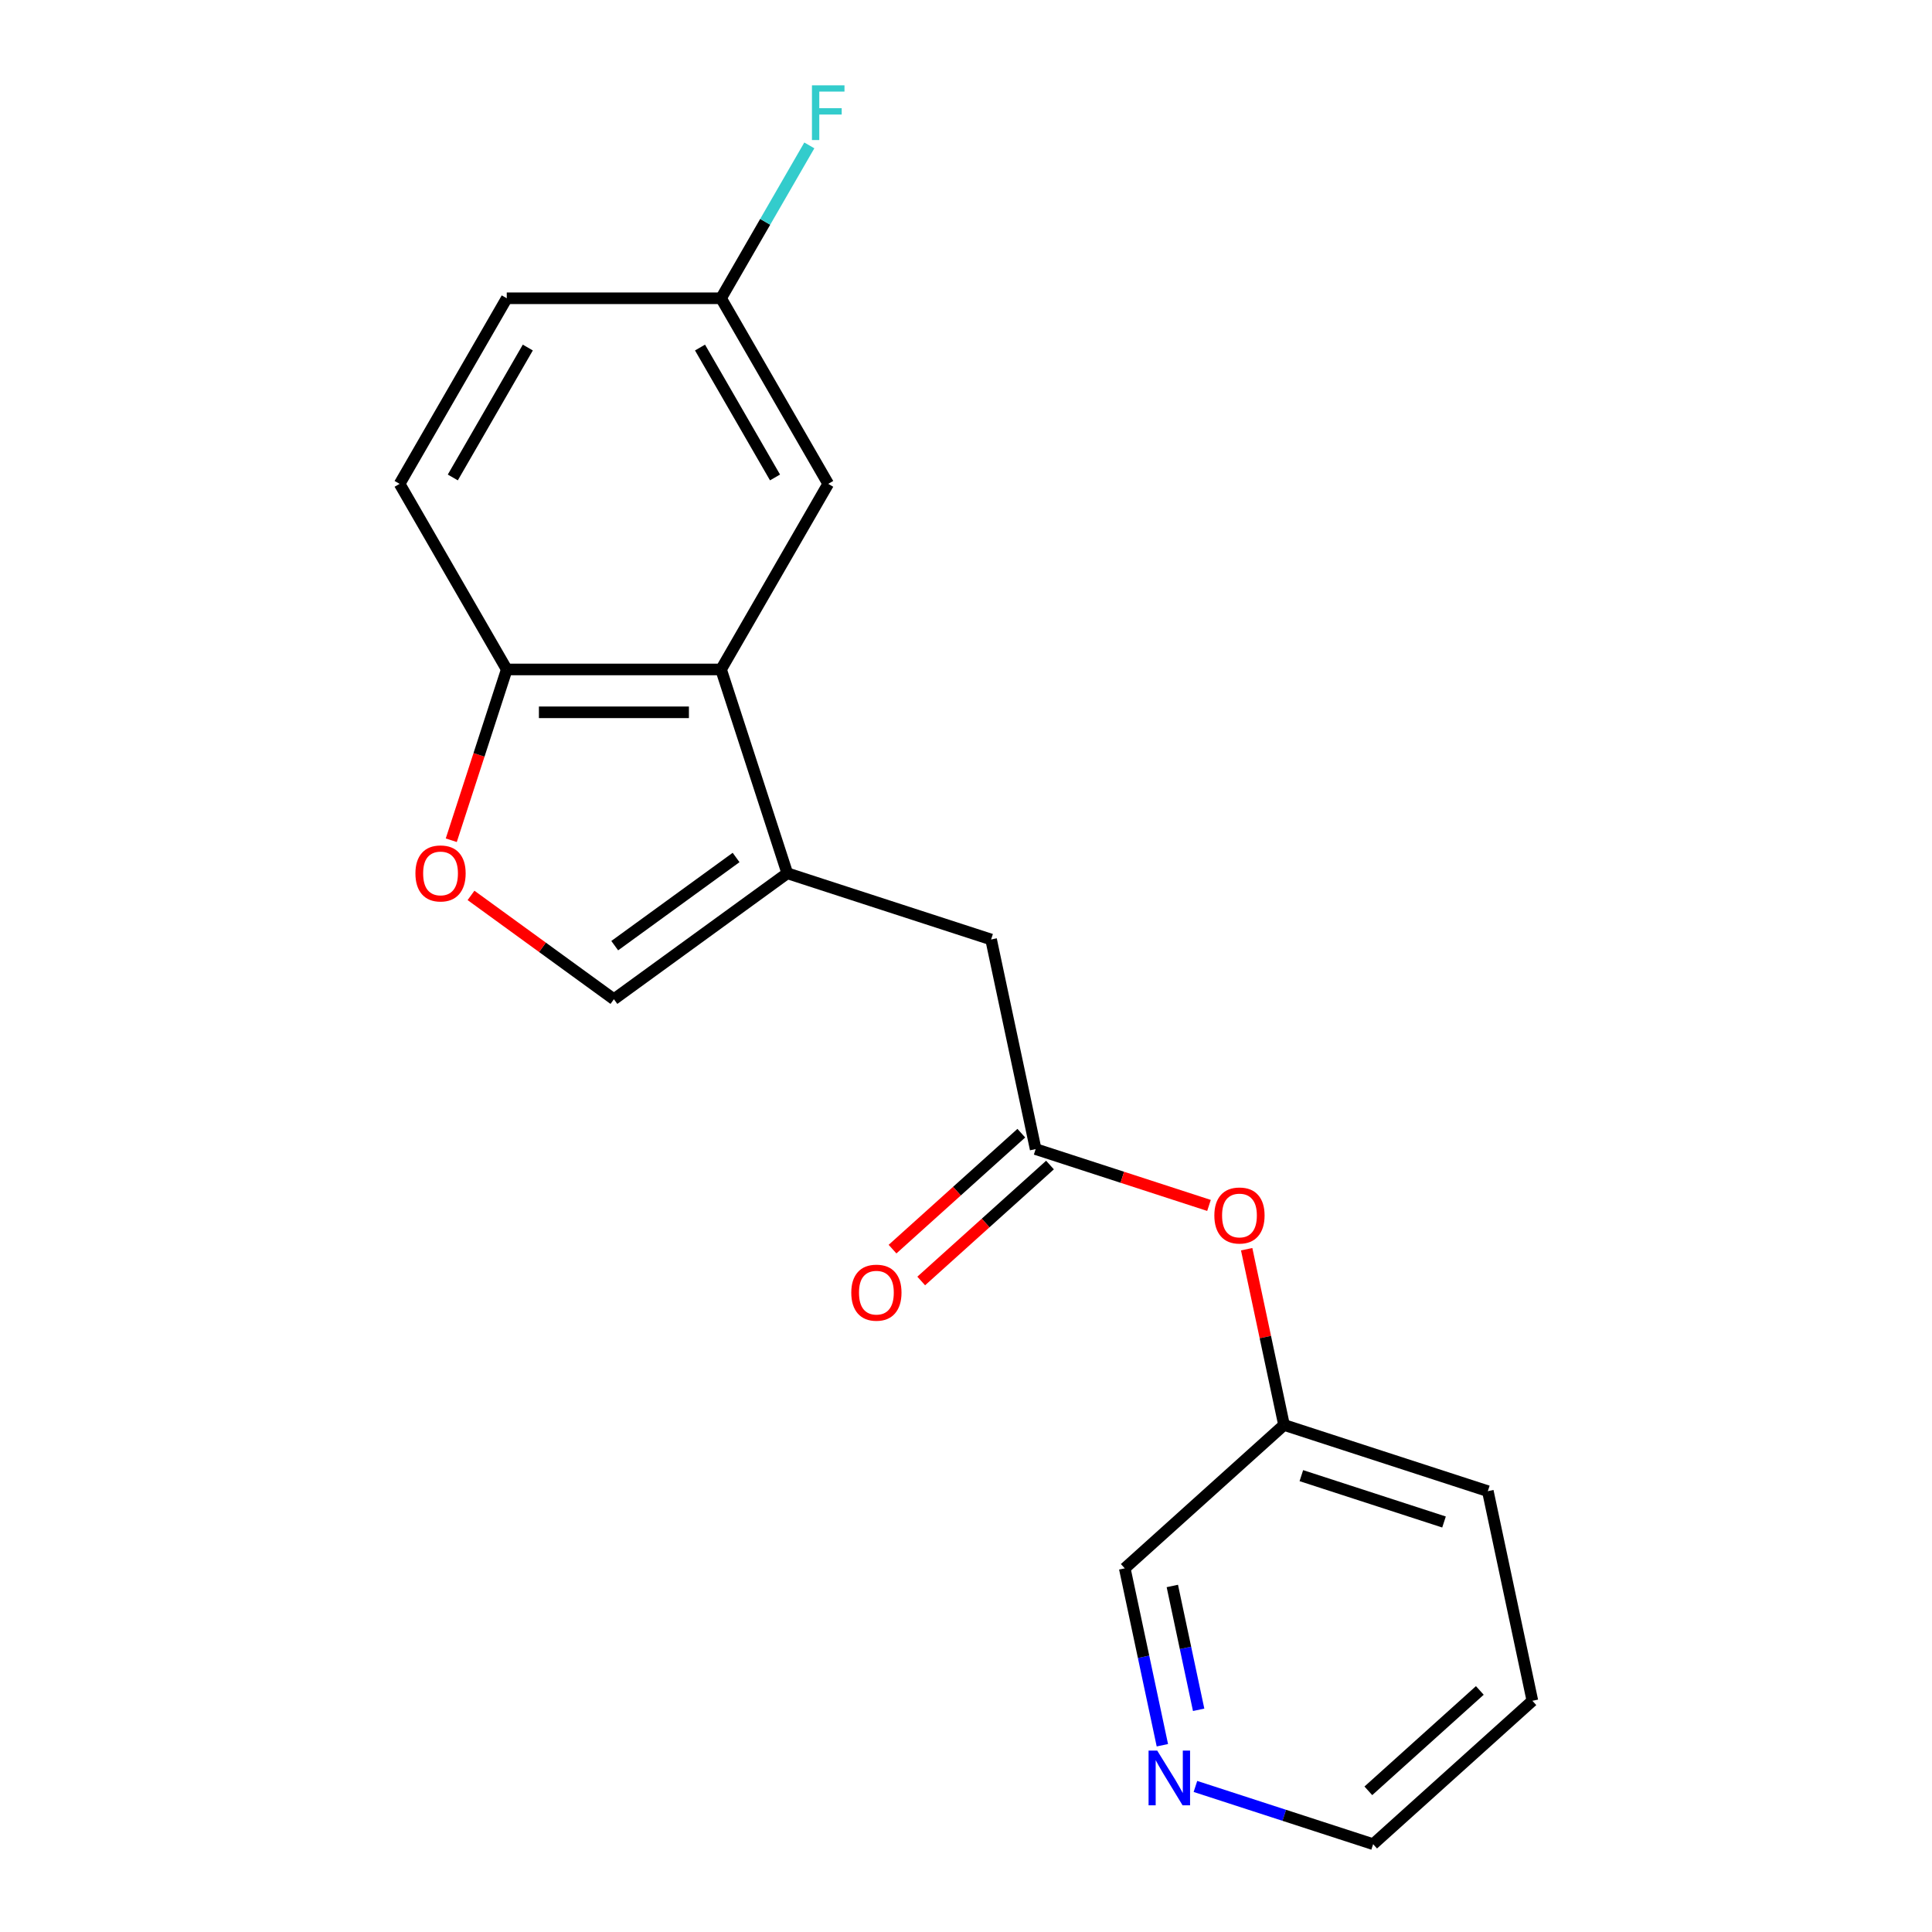<?xml version='1.0' encoding='iso-8859-1'?>
<svg version='1.1' baseProfile='full'
              xmlns='http://www.w3.org/2000/svg'
                      xmlns:rdkit='http://www.rdkit.org/xml'
                      xmlns:xlink='http://www.w3.org/1999/xlink'
                  xml:space='preserve'
width='1000px' height='1000px' viewBox='0 0 1000 1000'>
<!-- END OF HEADER -->
<rect style='opacity:1.0;fill:#FFFFFF;stroke:none' width='1000' height='1000' x='0' y='0'> </rect>
<path class='bond-0' d='M 407.498,452.001 L 373.221,346.508' style='fill:none;fill-rule:evenodd;stroke:#000000;stroke-width:6px;stroke-linecap:butt;stroke-linejoin:miter;stroke-opacity:1' />
<path class='bond-1' d='M 407.498,452.001 L 317.76,517.199' style='fill:none;fill-rule:evenodd;stroke:#000000;stroke-width:6px;stroke-linecap:butt;stroke-linejoin:miter;stroke-opacity:1' />
<path class='bond-1' d='M 380.997,443.833 L 318.181,489.472' style='fill:none;fill-rule:evenodd;stroke:#000000;stroke-width:6px;stroke-linecap:butt;stroke-linejoin:miter;stroke-opacity:1' />
<path class='bond-5' d='M 407.498,452.001 L 512.99,486.277' style='fill:none;fill-rule:evenodd;stroke:#000000;stroke-width:6px;stroke-linecap:butt;stroke-linejoin:miter;stroke-opacity:1' />
<path class='bond-4' d='M 373.221,346.508 L 262.299,346.508' style='fill:none;fill-rule:evenodd;stroke:#000000;stroke-width:6px;stroke-linecap:butt;stroke-linejoin:miter;stroke-opacity:1' />
<path class='bond-4' d='M 356.583,368.692 L 278.937,368.692' style='fill:none;fill-rule:evenodd;stroke:#000000;stroke-width:6px;stroke-linecap:butt;stroke-linejoin:miter;stroke-opacity:1' />
<path class='bond-6' d='M 373.221,346.508 L 428.682,250.447' style='fill:none;fill-rule:evenodd;stroke:#000000;stroke-width:6px;stroke-linecap:butt;stroke-linejoin:miter;stroke-opacity:1' />
<path class='bond-2' d='M 317.76,517.199 L 280.778,490.33' style='fill:none;fill-rule:evenodd;stroke:#000000;stroke-width:6px;stroke-linecap:butt;stroke-linejoin:miter;stroke-opacity:1' />
<path class='bond-2' d='M 280.778,490.33 L 243.795,463.46' style='fill:none;fill-rule:evenodd;stroke:#FF0000;stroke-width:6px;stroke-linecap:butt;stroke-linejoin:miter;stroke-opacity:1' />
<path class='bond-19' d='M 233.576,434.908 L 247.938,390.708' style='fill:none;fill-rule:evenodd;stroke:#FF0000;stroke-width:6px;stroke-linecap:butt;stroke-linejoin:miter;stroke-opacity:1' />
<path class='bond-19' d='M 247.938,390.708 L 262.299,346.508' style='fill:none;fill-rule:evenodd;stroke:#000000;stroke-width:6px;stroke-linecap:butt;stroke-linejoin:miter;stroke-opacity:1' />
<path class='bond-3' d='M 536.052,594.775 L 512.99,486.277' style='fill:none;fill-rule:evenodd;stroke:#000000;stroke-width:6px;stroke-linecap:butt;stroke-linejoin:miter;stroke-opacity:1' />
<path class='bond-7' d='M 536.052,594.775 L 580.912,609.351' style='fill:none;fill-rule:evenodd;stroke:#000000;stroke-width:6px;stroke-linecap:butt;stroke-linejoin:miter;stroke-opacity:1' />
<path class='bond-7' d='M 580.912,609.351 L 625.772,623.927' style='fill:none;fill-rule:evenodd;stroke:#FF0000;stroke-width:6px;stroke-linecap:butt;stroke-linejoin:miter;stroke-opacity:1' />
<path class='bond-8' d='M 528.63,586.532 L 495.301,616.542' style='fill:none;fill-rule:evenodd;stroke:#000000;stroke-width:6px;stroke-linecap:butt;stroke-linejoin:miter;stroke-opacity:1' />
<path class='bond-8' d='M 495.301,616.542 L 461.972,646.551' style='fill:none;fill-rule:evenodd;stroke:#FF0000;stroke-width:6px;stroke-linecap:butt;stroke-linejoin:miter;stroke-opacity:1' />
<path class='bond-8' d='M 543.474,603.018 L 510.145,633.028' style='fill:none;fill-rule:evenodd;stroke:#000000;stroke-width:6px;stroke-linecap:butt;stroke-linejoin:miter;stroke-opacity:1' />
<path class='bond-8' d='M 510.145,633.028 L 476.817,663.037' style='fill:none;fill-rule:evenodd;stroke:#FF0000;stroke-width:6px;stroke-linecap:butt;stroke-linejoin:miter;stroke-opacity:1' />
<path class='bond-10' d='M 262.299,346.508 L 206.838,250.447' style='fill:none;fill-rule:evenodd;stroke:#000000;stroke-width:6px;stroke-linecap:butt;stroke-linejoin:miter;stroke-opacity:1' />
<path class='bond-11' d='M 428.682,250.447 L 373.221,154.386' style='fill:none;fill-rule:evenodd;stroke:#000000;stroke-width:6px;stroke-linecap:butt;stroke-linejoin:miter;stroke-opacity:1' />
<path class='bond-11' d='M 401.15,247.13 L 362.328,179.887' style='fill:none;fill-rule:evenodd;stroke:#000000;stroke-width:6px;stroke-linecap:butt;stroke-linejoin:miter;stroke-opacity:1' />
<path class='bond-12' d='M 645.272,646.585 L 654.939,692.067' style='fill:none;fill-rule:evenodd;stroke:#FF0000;stroke-width:6px;stroke-linecap:butt;stroke-linejoin:miter;stroke-opacity:1' />
<path class='bond-12' d='M 654.939,692.067 L 664.607,737.55' style='fill:none;fill-rule:evenodd;stroke:#000000;stroke-width:6px;stroke-linecap:butt;stroke-linejoin:miter;stroke-opacity:1' />
<path class='bond-9' d='M 601.639,903.336 L 591.907,857.553' style='fill:none;fill-rule:evenodd;stroke:#0000FF;stroke-width:6px;stroke-linecap:butt;stroke-linejoin:miter;stroke-opacity:1' />
<path class='bond-9' d='M 591.907,857.553 L 582.176,811.771' style='fill:none;fill-rule:evenodd;stroke:#000000;stroke-width:6px;stroke-linecap:butt;stroke-linejoin:miter;stroke-opacity:1' />
<path class='bond-9' d='M 620.419,884.989 L 613.607,852.941' style='fill:none;fill-rule:evenodd;stroke:#0000FF;stroke-width:6px;stroke-linecap:butt;stroke-linejoin:miter;stroke-opacity:1' />
<path class='bond-9' d='M 613.607,852.941 L 606.795,820.893' style='fill:none;fill-rule:evenodd;stroke:#000000;stroke-width:6px;stroke-linecap:butt;stroke-linejoin:miter;stroke-opacity:1' />
<path class='bond-21' d='M 618.751,924.659 L 664.741,939.602' style='fill:none;fill-rule:evenodd;stroke:#0000FF;stroke-width:6px;stroke-linecap:butt;stroke-linejoin:miter;stroke-opacity:1' />
<path class='bond-21' d='M 664.741,939.602 L 710.731,954.545' style='fill:none;fill-rule:evenodd;stroke:#000000;stroke-width:6px;stroke-linecap:butt;stroke-linejoin:miter;stroke-opacity:1' />
<path class='bond-20' d='M 206.838,250.447 L 262.299,154.386' style='fill:none;fill-rule:evenodd;stroke:#000000;stroke-width:6px;stroke-linecap:butt;stroke-linejoin:miter;stroke-opacity:1' />
<path class='bond-20' d='M 234.37,247.13 L 273.192,179.887' style='fill:none;fill-rule:evenodd;stroke:#000000;stroke-width:6px;stroke-linecap:butt;stroke-linejoin:miter;stroke-opacity:1' />
<path class='bond-13' d='M 373.221,154.386 L 262.299,154.386' style='fill:none;fill-rule:evenodd;stroke:#000000;stroke-width:6px;stroke-linecap:butt;stroke-linejoin:miter;stroke-opacity:1' />
<path class='bond-14' d='M 373.221,154.386 L 396.063,114.822' style='fill:none;fill-rule:evenodd;stroke:#000000;stroke-width:6px;stroke-linecap:butt;stroke-linejoin:miter;stroke-opacity:1' />
<path class='bond-14' d='M 396.063,114.822 L 418.905,75.258' style='fill:none;fill-rule:evenodd;stroke:#33CCCC;stroke-width:6px;stroke-linecap:butt;stroke-linejoin:miter;stroke-opacity:1' />
<path class='bond-15' d='M 664.607,737.55 L 582.176,811.771' style='fill:none;fill-rule:evenodd;stroke:#000000;stroke-width:6px;stroke-linecap:butt;stroke-linejoin:miter;stroke-opacity:1' />
<path class='bond-17' d='M 664.607,737.55 L 770.1,771.826' style='fill:none;fill-rule:evenodd;stroke:#000000;stroke-width:6px;stroke-linecap:butt;stroke-linejoin:miter;stroke-opacity:1' />
<path class='bond-17' d='M 673.576,763.79 L 747.421,787.784' style='fill:none;fill-rule:evenodd;stroke:#000000;stroke-width:6px;stroke-linecap:butt;stroke-linejoin:miter;stroke-opacity:1' />
<path class='bond-16' d='M 710.731,954.545 L 793.162,880.324' style='fill:none;fill-rule:evenodd;stroke:#000000;stroke-width:6px;stroke-linecap:butt;stroke-linejoin:miter;stroke-opacity:1' />
<path class='bond-16' d='M 708.251,926.926 L 765.953,874.971' style='fill:none;fill-rule:evenodd;stroke:#000000;stroke-width:6px;stroke-linecap:butt;stroke-linejoin:miter;stroke-opacity:1' />
<path class='bond-18' d='M 770.1,771.826 L 793.162,880.324' style='fill:none;fill-rule:evenodd;stroke:#000000;stroke-width:6px;stroke-linecap:butt;stroke-linejoin:miter;stroke-opacity:1' />
<path  class='atom-3' d='M 215.022 452.081
Q 215.022 445.281, 218.382 441.481
Q 221.742 437.681, 228.022 437.681
Q 234.302 437.681, 237.662 441.481
Q 241.022 445.281, 241.022 452.081
Q 241.022 458.961, 237.622 462.881
Q 234.222 466.761, 228.022 466.761
Q 221.782 466.761, 218.382 462.881
Q 215.022 459.001, 215.022 452.081
M 228.022 463.561
Q 232.342 463.561, 234.662 460.681
Q 237.022 457.761, 237.022 452.081
Q 237.022 446.521, 234.662 443.721
Q 232.342 440.881, 228.022 440.881
Q 223.702 440.881, 221.342 443.681
Q 219.022 446.481, 219.022 452.081
Q 219.022 457.801, 221.342 460.681
Q 223.702 463.561, 228.022 463.561
' fill='#FF0000'/>
<path  class='atom-8' d='M 628.545 629.132
Q 628.545 622.332, 631.905 618.532
Q 635.265 614.732, 641.545 614.732
Q 647.825 614.732, 651.185 618.532
Q 654.545 622.332, 654.545 629.132
Q 654.545 636.012, 651.145 639.932
Q 647.745 643.812, 641.545 643.812
Q 635.305 643.812, 631.905 639.932
Q 628.545 636.052, 628.545 629.132
M 641.545 640.612
Q 645.865 640.612, 648.185 637.732
Q 650.545 634.812, 650.545 629.132
Q 650.545 623.572, 648.185 620.772
Q 645.865 617.932, 641.545 617.932
Q 637.225 617.932, 634.865 620.732
Q 632.545 623.532, 632.545 629.132
Q 632.545 634.852, 634.865 637.732
Q 637.225 640.612, 641.545 640.612
' fill='#FF0000'/>
<path  class='atom-9' d='M 440.621 669.076
Q 440.621 662.276, 443.981 658.476
Q 447.341 654.676, 453.621 654.676
Q 459.901 654.676, 463.261 658.476
Q 466.621 662.276, 466.621 669.076
Q 466.621 675.956, 463.221 679.876
Q 459.821 683.756, 453.621 683.756
Q 447.381 683.756, 443.981 679.876
Q 440.621 675.996, 440.621 669.076
M 453.621 680.556
Q 457.941 680.556, 460.261 677.676
Q 462.621 674.756, 462.621 669.076
Q 462.621 663.516, 460.261 660.716
Q 457.941 657.876, 453.621 657.876
Q 449.301 657.876, 446.941 660.676
Q 444.621 663.476, 444.621 669.076
Q 444.621 674.796, 446.941 677.676
Q 449.301 680.556, 453.621 680.556
' fill='#FF0000'/>
<path  class='atom-10' d='M 598.978 906.109
L 608.258 921.109
Q 609.178 922.589, 610.658 925.269
Q 612.138 927.949, 612.218 928.109
L 612.218 906.109
L 615.978 906.109
L 615.978 934.429
L 612.098 934.429
L 602.138 918.029
Q 600.978 916.109, 599.738 913.909
Q 598.538 911.709, 598.178 911.029
L 598.178 934.429
L 594.498 934.429
L 594.498 906.109
L 598.978 906.109
' fill='#0000FF'/>
<path  class='atom-15' d='M 420.262 44.165
L 437.102 44.165
L 437.102 47.405
L 424.062 47.405
L 424.062 56.005
L 435.662 56.005
L 435.662 59.285
L 424.062 59.285
L 424.062 72.485
L 420.262 72.485
L 420.262 44.165
' fill='#33CCCC'/>
</svg>
